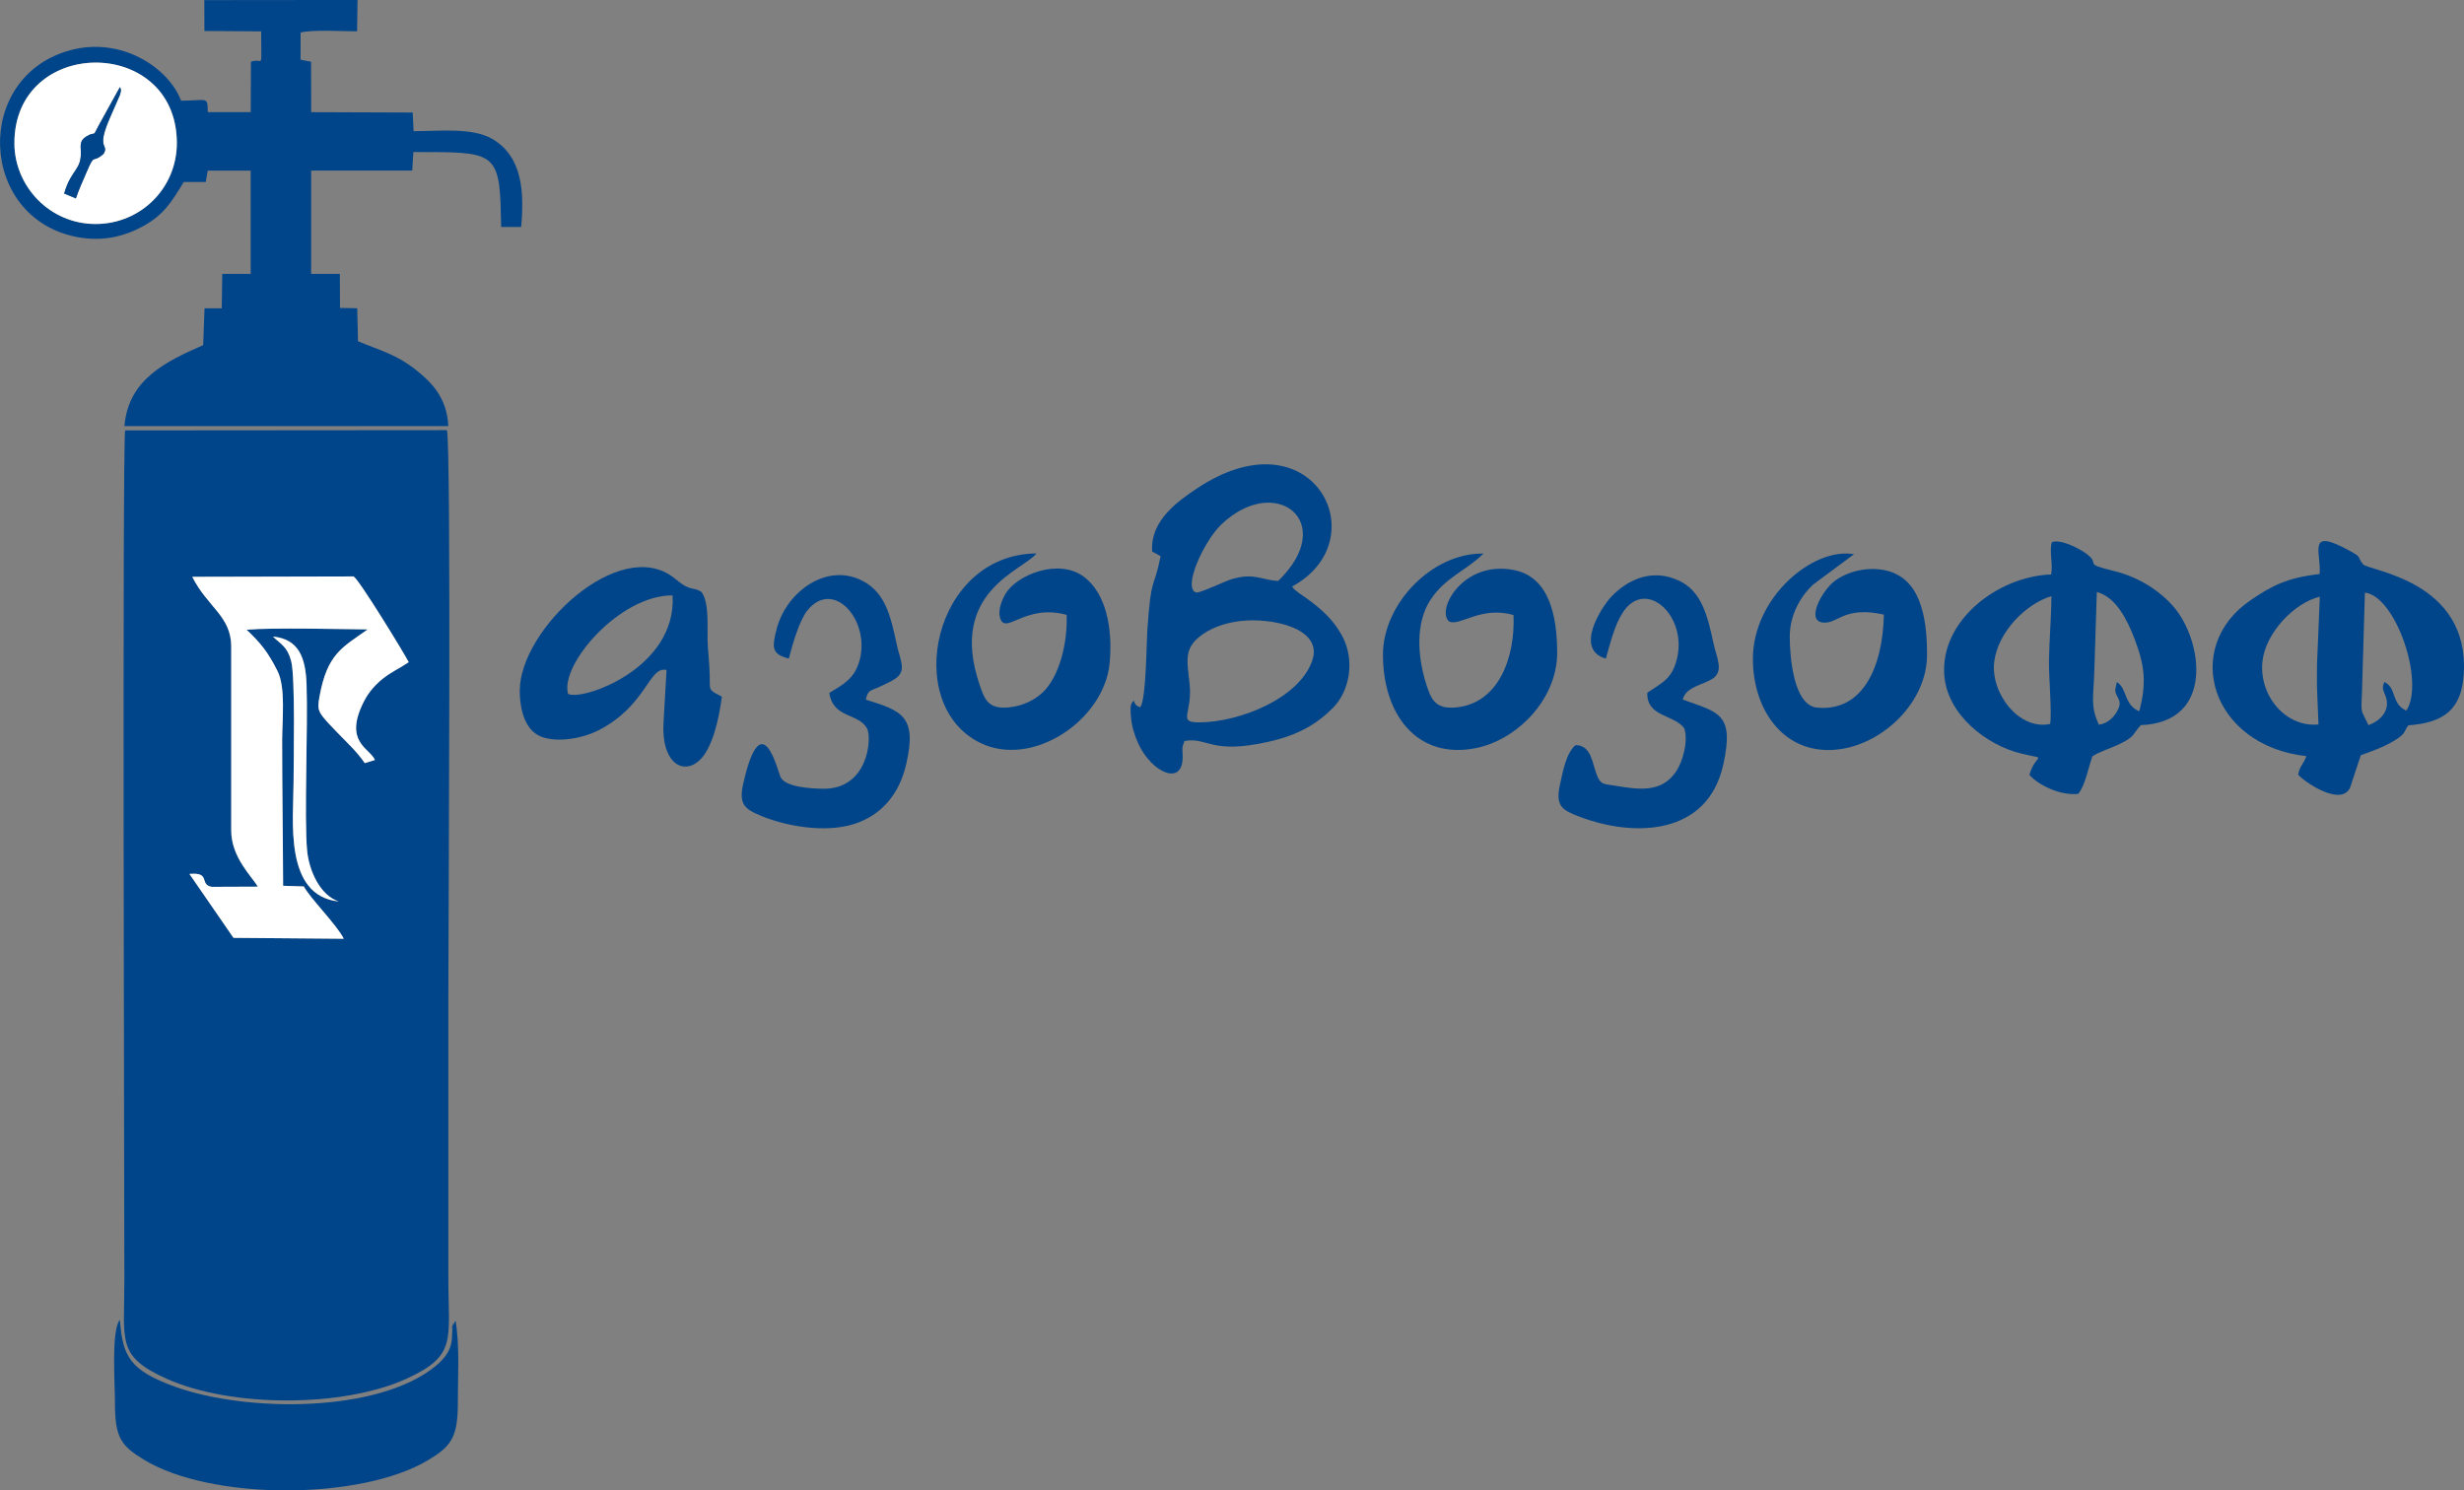 <?xml version="1.0" encoding="UTF-8"?> <svg xmlns="http://www.w3.org/2000/svg" xmlns:xlink="http://www.w3.org/1999/xlink" xmlns:xodm="http://www.corel.com/coreldraw/odm/2003" xml:space="preserve" width="216.765mm" height="131.134mm" version="1.1" style="shape-rendering:geometricPrecision; text-rendering:geometricPrecision; image-rendering:optimizeQuality; fill-rule:evenodd; clip-rule:evenodd" viewBox="0 0 1886.5 1141.26"><rect x="0" y="0" width="1886.5" height="1141.26" fill="#808080" stroke="none"/> <defs> <style type="text/css"> .fil0 {fill:#004489} .fil1 {fill:white} </style> </defs> <g id="Слой_x0020_1">  <g id="_4094163504"> <path class="fil0" d="M208.97 487.46c19.82,1.93 25.02,16.12 25.73,36.84 1.14,33.26 -1.94,101.75 0.42,126.99 1.46,15.57 10.06,34.5 24.28,39.01 -42.32,-4.45 -34.65,-62.7 -34.65,-91.06 0,-15.65 1.44,-80.3 -1.81,-92.93 -2.88,-11.21 -7.92,-12.98 -13.98,-18.85zm-31.93 7.82c0,-23.54 -18.11,-30.24 -29.85,-53.59l123.48 -0.29c4.52,2.74 38.35,58.19 42.24,65.64 -6.89,4.73 -12.73,7.06 -19.56,12.43 -5.26,4.14 -10.82,9.94 -14.65,17.44 -16.11,31.55 4.56,35.95 8.32,45.05l-7.75 2.38c-6.12,-8.85 -12.65,-14.71 -20.87,-23.25 -15.1,-15.69 -15.85,-16.28 -13.8,-27.65 5.95,-32.88 17.35,-37.56 36.92,-51.49 -17.49,-0.1 -72.32,-1.52 -92.75,0.24 10.55,10.03 16.28,16.89 23.67,31.64 6.41,12.8 3.56,37.27 3.56,53.31 -0,36.8 0.61,73.68 0.74,111.14l15.88 0.52c4.55,8.82 25.74,29.94 30.56,40.05l-84.44 -0.7 -33.72 -48.93c16.79,-1.58 7.14,8.18 17.08,9.88l35.28 -0.14c-4.29,-7.58 -20.36,-22.23 -20.36,-43.02l0 -140.66zm-81.24 -165.7c-2.24,12.74 -0.58,615.74 -0.58,650.36 0,47.15 -6.16,58.51 32.36,75.84 49.29,22.16 135.1,22.17 183.69,-0.06 38.84,-17.76 31.99,-29.45 31.99,-77.31 0,-72.37 0,-144.74 0,-217.1 0,-45.23 2.29,-421.23 -1.1,-431.93l-246.36 0.2z"></path> <path class="fil0" d="M73.45 171.52c-35.46,0.13 -62.25,-28.92 -62.41,-61.54 -0.41,-81.92 123.15,-82.99 124.35,-1.53 0.52,35.18 -27.31,62.94 -61.94,63.07zm83.02 -147.8l43.48 0.29c0.02,32.07 1.89,19.51 -7.83,23.3l-0.18 38.58 -32.89 0.01c-0.09,-12.57 -0.23,-8.84 -20.41,-8.78 -9.56,-25.22 -45.56,-49.21 -84.7,-38.69 -74.66,20.07 -70.59,128.38 4.77,143.03 19.15,3.72 36.06,0.02 51.56,-8.65 15.26,-8.54 21.28,-18.43 30.38,-33.43l16.9 -0.01 1.5 -8.73 32.88 -0 0.01 79.11 -21.78 -0.01 -0.38 26.35 -13.18 0.02 -1.04 28.18c-28.45,12.41 -57.44,26.27 -60.27,61.99l247.96 0.01c-1.03,-22.16 -13.5,-33.97 -24.46,-42.74 -14.98,-12 -26.11,-14.55 -44.7,-22.2l-0.6 -25.29 -13.16 -0.24 -0.14 -26.09 -21.99 0 0 -79.1 77.39 -0.02 0.89 -14.18c60.51,0.13 66.22,-1.51 67,48.59l0.26 8.81 15.27 -0.01c2.38,-26.47 1.16,-53.98 -22.22,-67.48 -15.37,-8.87 -40.64,-5.84 -60.14,-5.89l-0.67 -14.27 -77.76 -0.29 -0.07 -38.6 -8.06 -1.56 0.07 -20.8c8.89,-2.4 32.61,-0.92 43.23,-0.95l0.36 -24 -117.33 0.12 0.08 23.61z"></path> <path class="fil1" d="M177.04 495.28l-0 140.66c0,20.79 16.08,35.44 20.36,43.02l-35.28 0.14c-9.94,-1.7 -0.29,-11.46 -17.08,-9.88l33.72 48.93 84.44 0.7c-4.83,-10.12 -26.01,-31.24 -30.56,-40.05l-15.88 -0.52c-0.12,-37.46 -0.74,-74.34 -0.74,-111.14 0,-16.04 2.85,-40.52 -3.56,-53.31 -7.39,-14.75 -13.12,-21.61 -23.67,-31.64 20.43,-1.77 75.26,-0.34 92.75,-0.24 -19.57,13.93 -30.97,18.62 -36.92,51.49 -2.06,11.37 -1.3,11.96 13.8,27.65 8.23,8.54 14.76,14.4 20.87,23.25l7.75 -2.38c-3.76,-9.1 -24.44,-13.5 -8.32,-45.05 3.83,-7.5 9.39,-13.3 14.65,-17.44 6.83,-5.37 12.67,-7.69 19.56,-12.43 -3.89,-7.45 -37.72,-62.91 -42.24,-65.64l-123.48 0.29c11.74,23.36 29.85,30.06 29.85,53.59z"></path> <path class="fil0" d="M1004.65 505.98c-10.15,28.97 -55.43,46.84 -85.88,47.17 -18.18,0.19 -5.36,-6.47 -8.04,-30.04 -1.91,-16.8 -4.04,-25.79 7.06,-35.1 7.93,-6.65 18.87,-10.86 31.74,-12.44 23.4,-2.87 63.96,5.17 55.12,30.41zm-26.1 -61.09c-13.78,-0.97 -18.09,-6.32 -35.16,-1.51 -5.16,1.45 -24.81,10.98 -27.46,10.31 -10.82,-2.76 5.52,-39.12 19.28,-52.2 41.67,-39.62 89.75,-1.42 43.34,43.41zm-96.38 -22.55l6.43 3.56c-5.41,26.98 -7.09,13.15 -10.09,55.47 -0.81,11.44 -0.89,53.62 -5.46,60.2 -7.24,-2.15 -2.85,-7.59 -6.37,-3.41 -1.7,2.02 -0.98,9.13 -0.68,11.92 0.77,7.28 2.92,13.73 5.78,19.88 9.95,21.37 33.83,32.71 33.7,9.46 -0.04,-6.63 -0.98,-5.82 1.39,-12.02 18.23,-3.12 19.81,10.7 64.78,0.5 22.14,-5.03 36.45,-13.32 48.96,-25.92 12.49,-12.57 17.34,-36.32 6.62,-55.68 -6.95,-12.56 -16.28,-20.39 -26.87,-28.13 -4.55,-3.32 -7.97,-4.92 -11.18,-9.01 66.31,-35.79 15.77,-134.7 -73.37,-74.73 -13.38,9 -35.51,24.12 -33.65,47.92z"></path> <path class="fil0" d="M91.77 1010.55c-6.74,8.56 -3.74,48.62 -3.77,62.66 -0.07,27.71 4.52,33.7 22.01,44.43 51.23,31.44 166.19,31.4 217.79,0.44 16.87,-10.12 22.79,-16.87 22.72,-43.34 -0.05,-20.92 1.59,-43.79 -1.77,-63.55 -0.3,0.4 -0.55,0.93 -0.71,1.32 -0.15,0.38 -0.47,0.87 -0.64,1.34 -4.14,11.9 1.49,-8.54 -0.85,2.84 -1.41,6.86 2.61,16.48 -12.95,29.28 -43.98,36.2 -144.53,35.45 -198.67,16.23 -36.33,-12.9 -40.97,-24 -43.18,-51.65z"></path> <path class="fil0" d="M1808.59 545.45c-1.03,-4.35 -0.44,-8.85 -0.26,-13.47l2.3 -78.16c23.57,2.54 46.03,68.35 31.74,90.35 -11.95,-5.38 -7.22,-17.53 -16.82,-21.92 -2.2,4.65 -0.73,6.46 0.8,10.47 4.8,12.59 -6.09,20.23 -13.03,22.54l-4.74 -9.82zm-33.5 9.3c-25.22,2.49 -45.94,-22.45 -42.84,-48.68 2.59,-21.93 24.64,-44.6 43.87,-49.18l-2.17 52.15 -0.03 16.82 1.17 28.89zm54.25 14.57c13.65,-7.5 10.38,-8.41 14.57,-13.91 26.97,-1.97 40.55,-11.89 42.37,-38.82 4.89,-72.3 -73.03,-79.41 -77.06,-84.5 -5.05,-6.4 -0.58,-4.99 -9.79,-10.08 -34.05,-18.84 -22.01,0.97 -23.46,17.57 -24.55,2.71 -36.68,8.92 -53.14,20.23 -52.64,36.17 -30.08,111.08 43,119.2 -2.2,6.24 -4.86,6.92 -6.29,14.12 4.06,5.15 32.26,24.68 39.63,10.33l8.33 -25.18c6.79,-2.36 16.19,-5.86 21.83,-8.96z"></path> <path class="fil0" d="M1605.38 453.34c14.58,3.77 23.24,21.07 28.93,35.99 7.64,20.03 9.35,33.47 3.57,55.33 -12,-5.05 -9.06,-17.49 -17.19,-22.4l-1.28 6.27c0.57,5.4 5.35,7.46 2.62,13.86 -2.44,5.71 -7.72,11.7 -15.1,12.51 -6.71,-14.69 -4.06,-20.58 -3.46,-41.27l1.92 -60.28zm-35.71 101.01c-23.51,5.18 -45.87,-23.31 -42.82,-47.7 2.83,-22.72 24.22,-44.34 43.76,-50.13 -0.04,16.73 -1.63,32.98 -1.86,49.46 -0.17,12.59 2.29,38.93 0.92,48.37zm0.75 -114.46c-40.62,1.4 -84.76,35.01 -81.84,76.91 2.13,30.56 32.53,53.71 58.28,60.07 22.38,5.54 11.8,-0.98 6.94,16.45 5.57,6.86 22.85,16.26 37.38,14.55 5.31,-6.43 7.73,-20.16 10.79,-28.67 5.73,-3.89 14.35,-6.2 21.14,-9.61 11.6,-5.82 8.92,-6.39 15.92,-14.33 56.73,-2.13 47.29,-64.4 25.58,-90.13 -9.63,-11.41 -25.58,-22.82 -45.68,-27.77 -26.49,-6.52 -8.8,-4.55 -22.56,-14.08 -5.34,-3.7 -18.46,-10.44 -25.29,-8.19 -2.35,6.34 0.94,17.05 -0.66,24.78z"></path> <path class="fil0" d="M434.91 531.34c-6.36,-22.58 39.8,-75.8 80.02,-75.42 3.42,55.87 -69.16,81.08 -80.02,75.42zm-36.97 -2.42c0.08,16.02 4.74,30.64 16.38,35.16 12.99,5.04 32.48,0.9 43.08,-4.43 37.99,-19.09 39.19,-49.96 52.93,-46.59l-2.32 40.32c-1.8,30.37 14.57,40.41 27.22,29.13 10.23,-9.13 15.3,-32.31 17.44,-49.01l-2.29 -1.27c-0.39,-0.21 -1.8,-0.89 -2.21,-1.12 -5.62,-3.19 -4.59,-3.91 -4.78,-12.79 -0.16,-7.41 -0.79,-15.11 -1.36,-22.01 -1.11,-13.55 1.7,-33.33 -4.79,-42.84 -4.18,-3.11 -6.67,-1.81 -12.28,-4.55 -3.08,-1.5 -6.66,-4.62 -8.91,-6.39 -41.71,-32.8 -118.32,39.65 -118.09,86.38z"></path> <path class="fil1" d="M49.13 148.2c5.66,-19.79 13.88,-17.27 12.69,-34.1 -0.37,-5.26 0.83,-7.53 4.46,-9.71 7.57,-4.54 4.12,1.78 9.01,-7.81l16.51 -29.88c0.76,1.59 1.35,1.97 -0.12,6.31l-7.95 18.23c-10.28,23.86 0.01,18.78 -4.36,26.5 -9.02,8.05 -6.54,-1.44 -13.1,14.13 -2.9,6.89 -5.77,12.73 -8.16,20.06l-8.97 -3.74zm24.31 23.32c34.63,-0.13 62.46,-27.89 61.94,-63.07 -1.2,-81.46 -124.77,-80.4 -124.35,1.53 0.17,32.62 26.95,61.67 62.41,61.54z"></path> <path class="fil0" d="M1370.28 487.64c-0.07,-17.86 9.47,-32.21 17.81,-39.94l31.36 -23.3c-31.36,-5.57 -77.32,33 -77.38,80.06 -0.05,40.75 25.49,75.74 67.93,69.05 32.71,-5.16 65.35,-36.18 65.39,-72.11 0.03,-29.02 -5.09,-59.62 -32.97,-64.88 -13.44,-2.53 -27.79,1.11 -37.44,8.15 -10.28,7.49 -24.42,33.72 -6.44,32.02 9.48,-0.9 15.45,-12.33 43.81,-6.06 -0.84,39.94 -16,74.47 -51.09,71.24 -18.32,-1.68 -20.93,-39.62 -20.99,-54.24z"></path> <path class="fil0" d="M1158.78 470.99c1.48,32.15 -11.4,68.81 -45.64,70.84 -14.68,0.87 -17.68,-7.06 -21.14,-17.84 -6.85,-21.35 -8.38,-47.26 3.31,-64.83 11.47,-17.23 26.76,-21.84 40.5,-35.27 -39.1,-0.7 -77,38.18 -76.98,77.5 0.02,45.19 25.58,80.3 70.8,71.54 31.35,-6.07 62.58,-36.96 62.57,-73.07 -0.01,-28.95 -6.44,-57.9 -32.7,-63.27 -39.54,-8.08 -60.27,30.85 -49.99,39.31 8.09,3.94 24.5,-12.21 49.26,-4.92z"></path> <path class="fil0" d="M816.65 470.83c0.86,22.68 -6.1,47.34 -17.77,58.83 -5.68,5.59 -14.83,10.95 -26.7,12.04 -15.73,1.45 -18.41,-6.11 -22.38,-17.96 -23.79,-70.98 33.63,-86.87 43.73,-99.94 -79.09,0.55 -102.98,115.79 -43.05,145.05 40.13,19.59 95.31,-17.54 99.14,-61.58 2.31,-26.61 -2.9,-52.7 -19.46,-65.37 -19.37,-14.83 -51.69,-1.83 -60.32,12.83 -2.1,3.57 -5.82,11.36 -4.31,17.65 3.69,15.33 18.46,-10.52 51.12,-1.56z"></path> <path class="fil0" d="M1229.44 504.33c3.44,-11.7 6.61,-25.62 13.15,-35.52 17.47,-26.45 49.25,2.48 41.41,35.3 -3.8,15.9 -10.96,18.27 -22.78,26.33 -0.58,18.78 20.59,16.54 28.27,27.22 3.3,9.77 -1.14,25.48 -6.12,32.97 -11.4,17.12 -29.57,13.82 -47.21,10.96 -7.94,-1.29 -10.37,-0.72 -13.06,-6.86 -4.24,-9.72 -4.17,-23.89 -16.75,-24.18 -7.19,5.78 -9.77,20.16 -12.03,30.45 -3.64,16.52 1.99,19.42 14.94,24.36 42.08,16.05 98.25,14.47 110.16,-40 8.54,-39.06 -3.44,-39.69 -31.08,-49.67 2.5,-10.13 16.17,-11.24 23.25,-16.26 8.31,-5.9 2.62,-15.86 0.22,-27.2 -4.7,-22.19 -9.56,-39.49 -25.97,-47.4 -22.14,-10.66 -41.26,0.53 -52.15,12.06 -7.5,7.94 -28.66,40.45 -4.26,47.43z"></path> <path class="fil0" d="M603.94 504.31c2.7,-10.8 8.16,-29.12 13.9,-36.47 19.8,-25.37 48.45,6.63 40.39,37.42 -3.75,14.35 -12.51,18.74 -23.29,25.37 3.12,19.94 22.47,15 29.03,27.43 3.66,7.84 0.5,46.52 -33.99,45.91 -8.79,-0.15 -28.87,-1.1 -32.42,-9.01 -2.44,-5.43 -14.39,-56.38 -28.41,4.54 -3.82,16.59 0.93,20.05 13.84,25.35 19.57,8.03 49.22,13.12 71.04,6.08 20.87,-6.73 34.42,-22.66 39.78,-45.74 8.53,-36.76 -3.37,-40.94 -30.95,-49.43 1.74,-7.55 3.2,-6.51 10.13,-9.65 4.01,-1.82 9.26,-4.29 12.21,-6.23 9.35,-6.16 4.02,-13.99 1.42,-26.2 -4.78,-22.42 -8.87,-39.16 -25.13,-48.28 -27.51,-15.44 -59.08,7.08 -66.78,35.91 -3.95,14.79 -3.75,19.63 9.24,23z"></path> <path class="fil1" d="M208.97 487.46c6.05,5.87 11.09,7.64 13.98,18.85 3.25,12.63 1.81,77.28 1.81,92.93 0,28.36 -7.67,86.61 34.65,91.06 -14.22,-4.51 -22.83,-23.44 -24.28,-39.01 -2.36,-25.24 0.72,-93.73 -0.42,-126.99 -0.71,-20.72 -5.91,-34.91 -25.73,-36.84z"></path> <path class="fil0" d="M49.13 148.2l8.97 3.74c2.4,-7.33 5.26,-13.16 8.16,-20.06 6.56,-15.57 4.07,-6.08 13.1,-14.13 4.38,-7.72 -5.92,-2.64 4.36,-26.5l7.95 -18.23c1.47,-4.34 0.88,-4.72 0.12,-6.31l-16.51 29.88c-4.89,9.59 -1.44,3.27 -9.01,7.81 -3.62,2.18 -4.83,4.44 -4.46,9.71 1.19,16.83 -7.03,14.3 -12.69,34.1z"></path> </g> </g> </svg> 